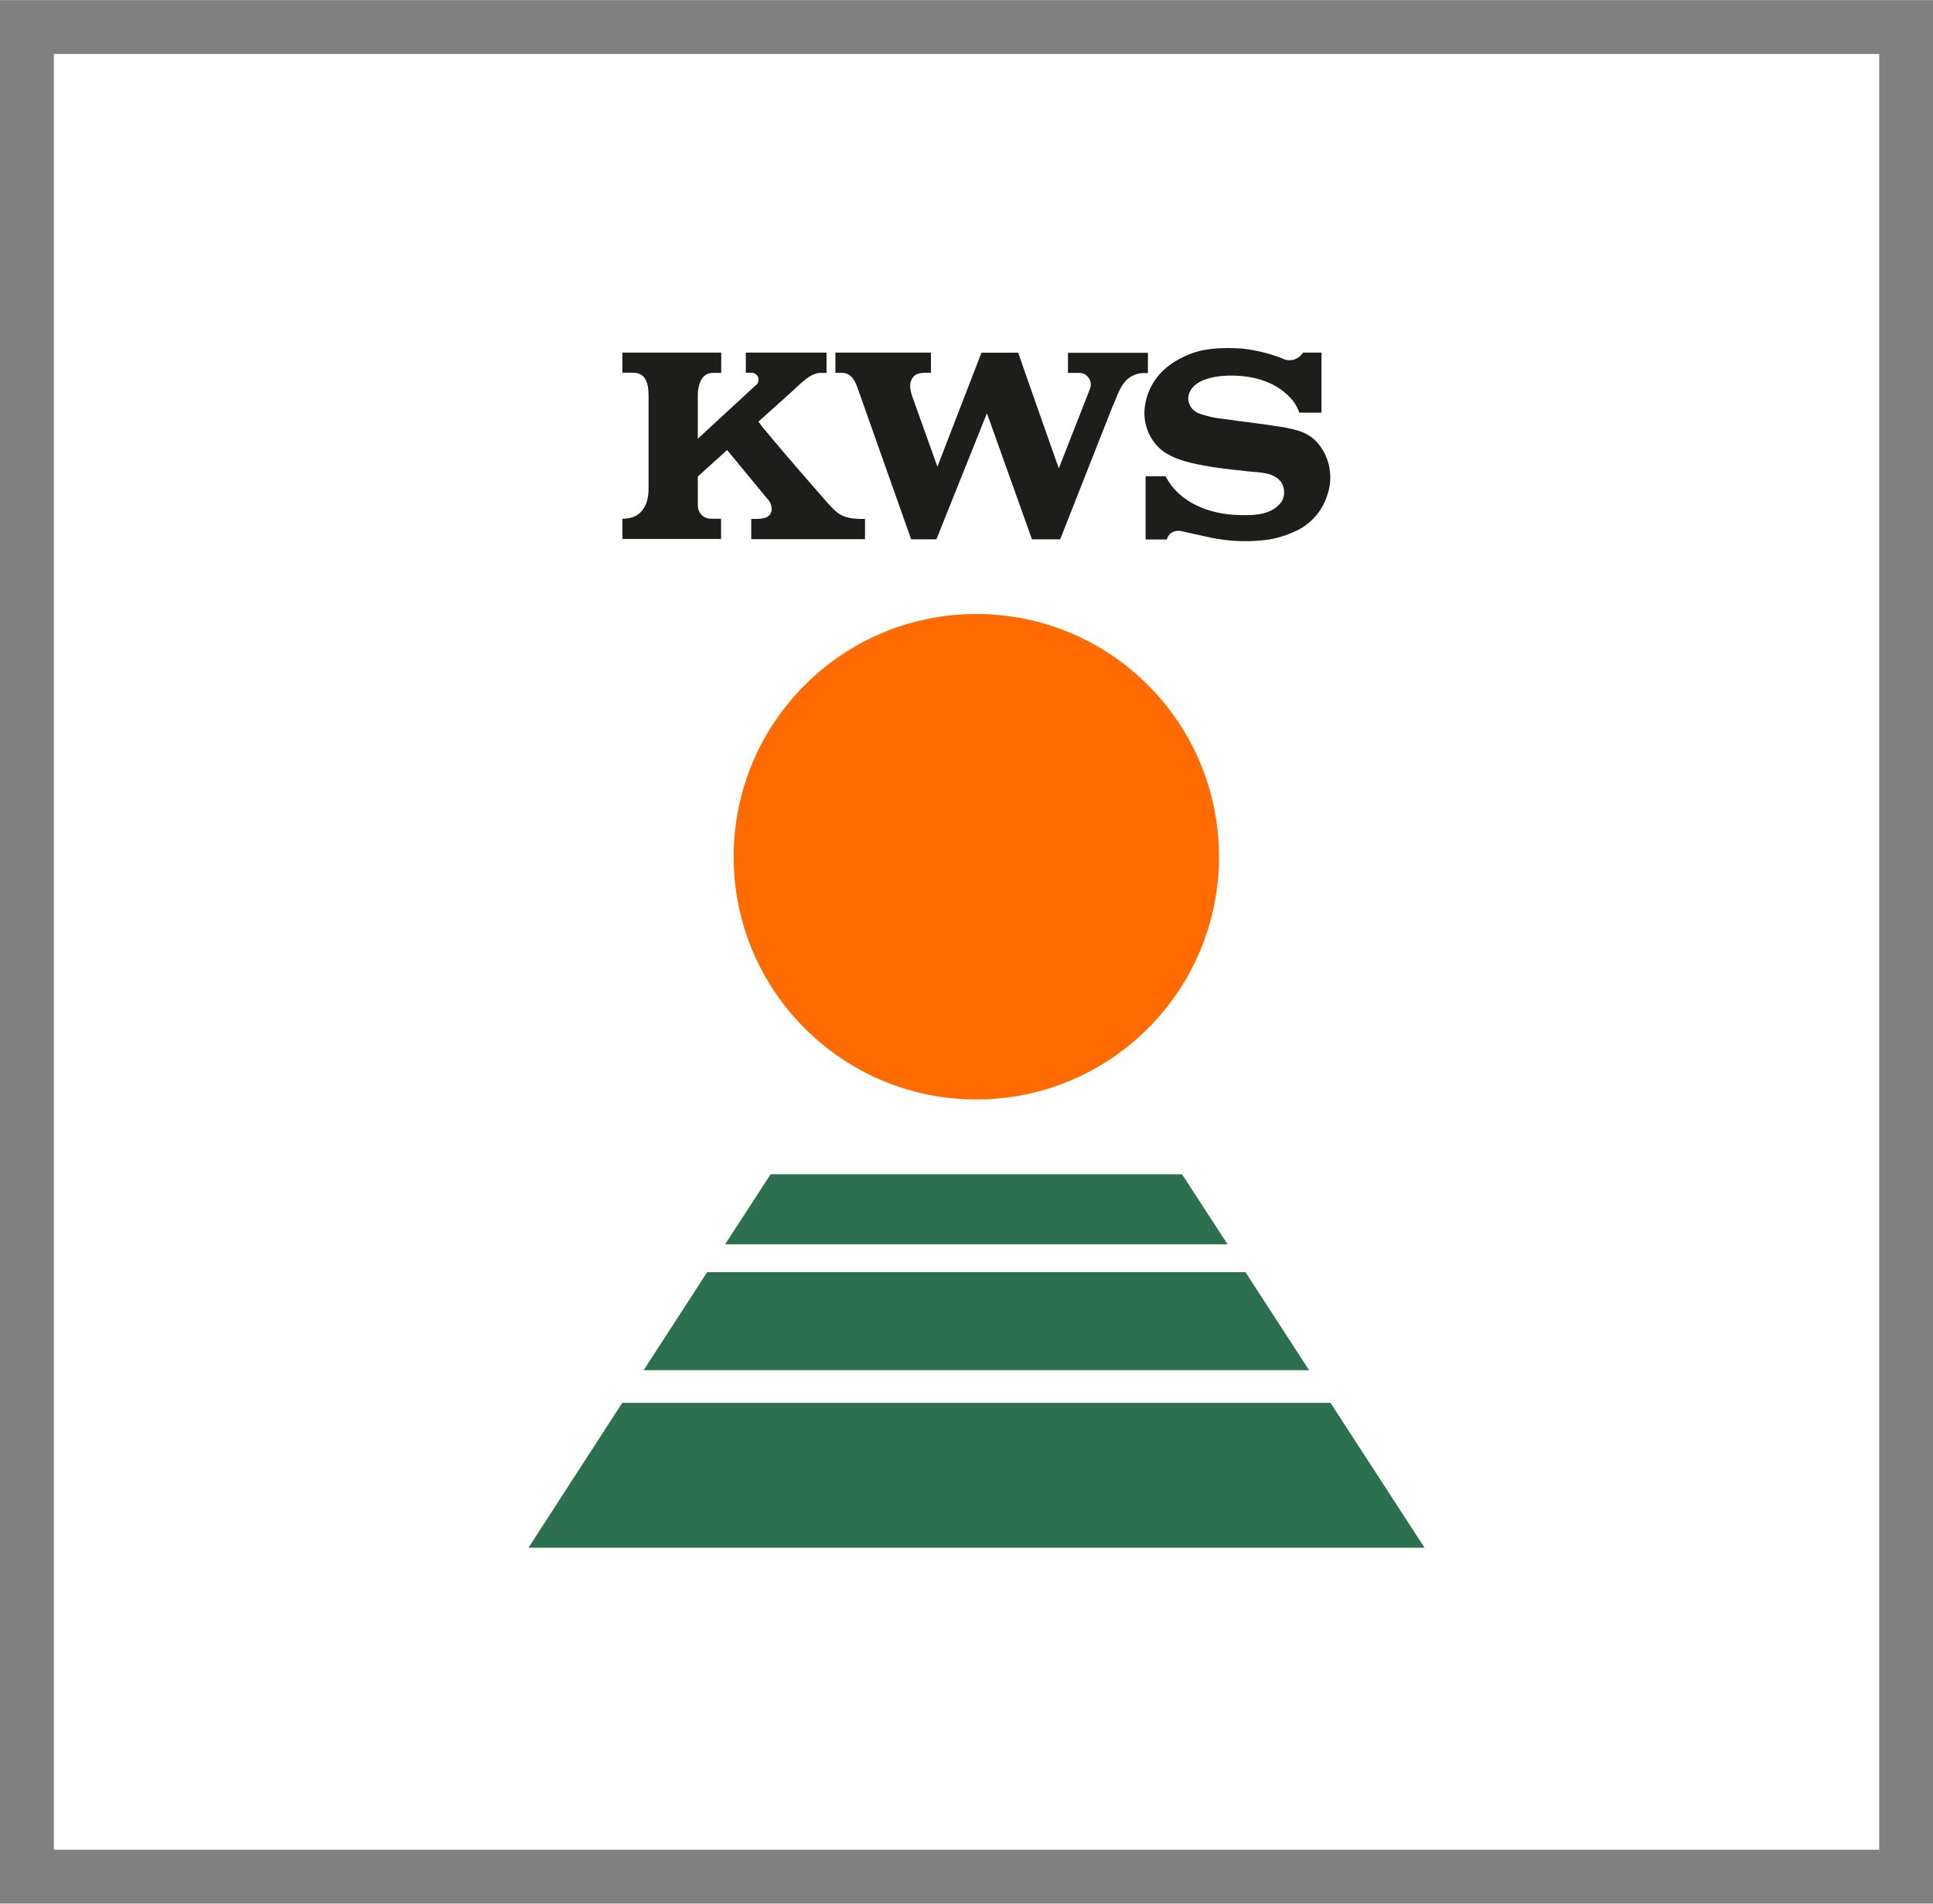 <?xml version="1.0" encoding="UTF-8" standalone="no"?>
<!DOCTYPE svg PUBLIC "-//W3C//DTD SVG 1.1//EN" "http://www.w3.org/Graphics/SVG/1.1/DTD/svg11.dtd">
<!-- Created with Inkscape (http://www.inkscape.org/) by Marsupilami -->
<svg
   xmlns:svg="http://www.w3.org/2000/svg"
   xmlns="http://www.w3.org/2000/svg"
   version="1.1"
   id="svg3495"
   width="780"
   height="768"
   viewBox="-1.688 -1.688 60.562 59.625">
  <rect x="-1.688" y="-1.688" width="60.562" height="59.625" fill="#808080" stroke="none"/>
  <defs
     id="defs3497" />
  <path
     id="path3467"
     style="fill:#ffffff;fill-opacity:1;fill-rule:nonzero;stroke:none"
     d="m 0,0 57.188,0 0,56.25 L 0,56.25 0,0 Z" />
  <path
     id="path3469"
     style="fill:#2d7050;fill-opacity:1;fill-rule:nonzero;stroke:none"
     d="m 38.735,43.975 c 0.02,0.049 0.03,0.097 0.03,0.151 0,0.088 -0.025,0.171 -0.084,0.229 -0.067,0.059 -0.156,0.084 -0.244,0.074 l -0.551,0 0,-0.591 0.551,0 c 0.044,0 0.082,0 0.122,0.01 0.039,0.01 0.077,0.025 0.107,0.044 0.034,0.025 0.058,0.054 0.078,0.089 l -0.01,0 0,0 z m 4.209,2.817 -28.075,0 2.939,-4.541 22.188,0 2.949,4.541 z M 18.476,41.23 l 20.85,0 -1.992,-3.071 -16.865,0 -1.992,3.071 z m 18.296,-3.945 -1.426,-2.192 -12.89,0 -1.426,2.192 15.742,0 z" />
  <path
     id="path3471"
     style="fill:#ff6b00;fill-opacity:1;fill-rule:nonzero;stroke:none"
     d="m 36.504,25.146 c 0,4.2 -3.399,7.603 -7.603,7.603 -4.199,0 -7.603,-3.402 -7.603,-7.603 0,-4.199 3.404,-7.603 7.603,-7.603 4.204,0 7.603,3.404 7.603,7.603" />
  <path
     id="path3473"
     style="fill:#1d1d1b;fill-opacity:1;fill-rule:nonzero;stroke:none"
     d="m 38.56,9.57 c 0.18,0.059 0.38,0.01 0.507,-0.131 l 0.072,-0.084 0.576,0 0,1.88 -0.693,0 c -0.049,-0.136 -0.117,-0.264 -0.205,-0.375 -0.459,-0.562 -1.173,-0.786 -1.934,-0.786 -0.718,0 -1.343,0.224 -1.343,0.741 0.014,0.196 0.141,0.371 0.326,0.44 0.25,0.092 0.512,0.151 0.776,0.176 0.611,0.088 1.201,0.151 1.802,0.249 0.566,0.092 0.922,0.2 1.215,0.585 0.328,0.44 0.42,1.011 0.245,1.529 -0.133,0.445 -0.425,0.82 -0.82,1.06 -0.328,0.18 -0.679,0.302 -1.045,0.361 -0.586,0.077 -1.188,0.059 -1.768,-0.059 l -0.973,-0.215 c -0.117,-0.019 -0.239,0.015 -0.331,0.092 -0.045,0.049 -0.079,0.107 -0.099,0.176 l -0.664,0 0,-1.982 0.625,0 c 0.425,0.825 1.363,1.191 2.295,1.216 0.527,0.019 1.074,-0.015 1.357,-0.445 0.098,-0.19 0.082,-0.42 -0.039,-0.6 -0.245,-0.299 -0.645,-0.284 -1.016,-0.323 -0.688,-0.069 -1.153,-0.141 -1.153,-0.141 -0.546,-0.094 -1.107,-0.186 -1.558,-0.517 -0.39,-0.323 -0.59,-0.816 -0.541,-1.319 0.054,-0.507 0.307,-0.976 0.708,-1.294 0.235,-0.186 0.499,-0.328 0.781,-0.43 0.464,-0.171 1.045,-0.181 1.562,-0.146 0.454,0.049 0.904,0.161 1.329,0.336 l 0,0 z m -6.094,0.909 c 0.039,-0.113 0.024,-0.235 -0.044,-0.333 C 32.353,10.048 32.246,9.99 32.128,9.99 l -0.356,0 0,-0.63 2.505,0 0,0.635 -0.088,0 c -0.25,-0.01 -0.494,0.097 -0.65,0.292 -0.19,0.245 -0.259,0.527 -0.381,0.781 l -1.63,4.136 -0.884,0 -1.411,-3.95 -1.583,3.95 -0.791,0 -1.694,-4.785 c -0.092,-0.239 -0.215,-0.43 -0.484,-0.43 l -0.195,0 0,-0.635 2.993,0 0,0.635 c -0.19,0 -0.4,-0.024 -0.531,0.102 -0.215,0.23 -0.094,0.532 0,0.786 l 0.733,2.051 1.381,-3.57 1.153,0 c 0,0.025 1.015,2.901 1.27,3.624 l 0.981,-2.505 z m -10.474,-0.098 c 0.072,-0.059 0.107,-0.156 0.072,-0.25 -0.029,-0.088 -0.116,-0.151 -0.215,-0.146 l -0.17,0 0,-0.63 2.529,0 0,0.635 -0.185,0 c -0.347,0 -0.669,0.386 -0.924,0.606 l -1.025,0.922 c 0.279,0.395 2.183,2.564 2.183,2.564 0.235,0.244 0.381,0.482 1.04,0.482 l 0.117,0 0,0.635 -3.565,0 0,-0.635 c 0.255,0 0.573,0.025 0.635,-0.249 0.02,-0.136 -0.029,-0.282 -0.131,-0.381 l -1.26,-1.528 -0.917,0.83 0,0.912 c 0,0.113 0.044,0.215 0.121,0.294 0.079,0.078 0.181,0.116 0.294,0.116 l 0.312,0 0,0.635 -3.091,0 0,-0.635 c 0.405,0 0.625,-0.18 0.748,-0.482 0.054,-0.156 0.077,-0.328 0.072,-0.494 l 0,-2.817 c 0,-0.264 0,-0.781 -0.479,-0.781 l -0.341,0 0,-0.63 3.096,0 0,0.635 -0.259,0 c -0.435,0 -0.474,0.527 -0.474,0.709 l 0,1.353 1.816,-1.675 0,0.01 z" />
</svg>
<!-- version: 20171223, original size: 57.1875 56.25, border: 3% -->
